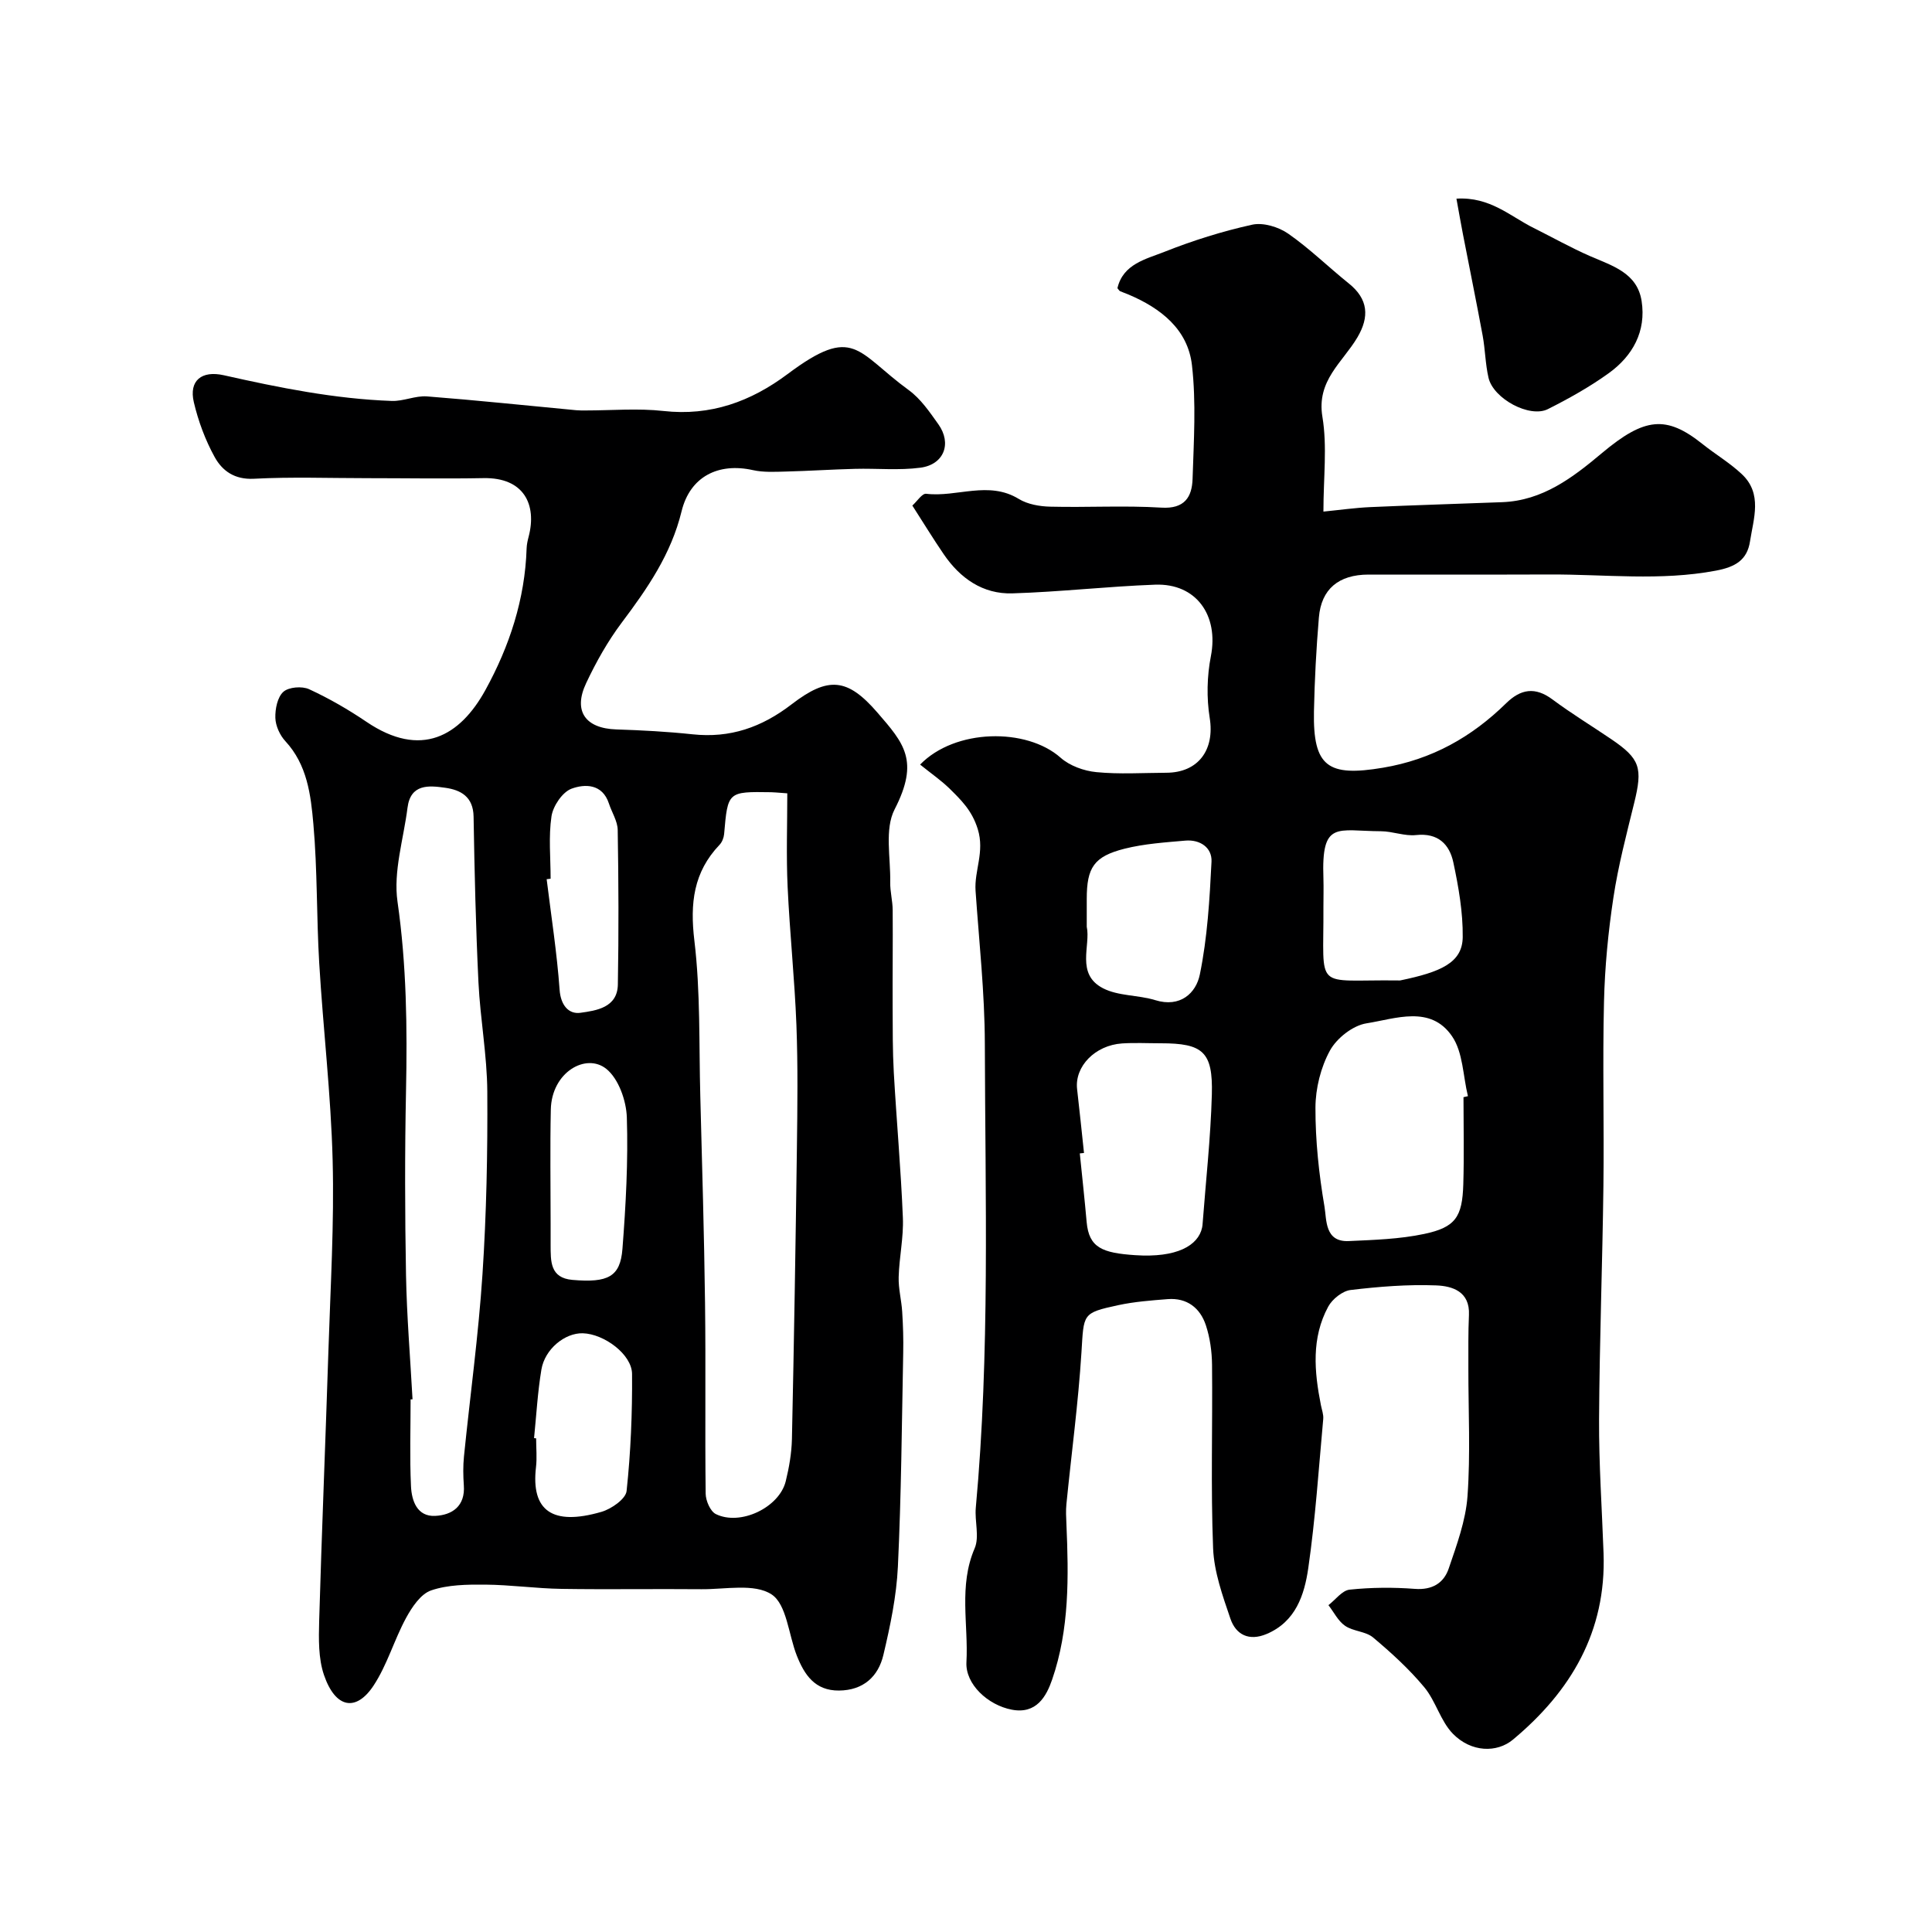 <svg enable-background="new 0 0 400 400" viewBox="0 0 400 400" xmlns="http://www.w3.org/2000/svg"><g fill="#000001"><path d="m190.5 158.3c7.23-7.46 22.03-7.67 29.08-1.43 1.89 1.68 4.83 2.74 7.39 2.99 4.79.47 9.65.15 14.49.13 6.67-.02 10.05-4.77 9-11.33-.67-4.16-.57-8.66.24-12.8 1.65-8.46-3.03-15.12-11.54-14.81-9.86.36-19.7 1.5-29.56 1.8-6.11.19-10.81-3.12-14.21-8.1-2.2-3.22-4.23-6.55-6.5-10.08.98-.87 2.02-2.54 2.86-2.44 6.36.77 12.91-2.77 19.18 1.07 1.83 1.12 4.32 1.55 6.53 1.6 7.66.19 15.35-.27 22.99.2 4.81.3 6.34-2.2 6.46-5.95.25-7.85.76-15.8-.13-23.56-.85-7.4-6.44-11.77-13.11-14.6-.59-.25-1.2-.45-1.78-.71-.14-.06-.22-.24-.54-.61 1.17-5.04 5.93-6.02 9.75-7.54 5.88-2.33 11.98-4.25 18.15-5.61 2.28-.5 5.45.46 7.45 1.85 4.43 3.08 8.33 6.92 12.55 10.31 4.06 3.25 4.29 6.93 1.78 11.18-3.05 5.16-8.49 8.91-7.24 16.43 1.02 6.15.21 12.6.21 19.63 3.44-.34 6.57-.79 9.73-.93 9.09-.41 18.19-.67 27.28-1.02 8.38-.32 14.59-5.08 20.65-10.16 8.85-7.42 13.33-7.86 20.81-1.89 2.68 2.14 5.69 3.92 8.17 6.26 4.3 4.05 2.41 9.17 1.68 13.91-.59 3.82-2.97 5.29-7.08 6.06-11.49 2.17-22.95.74-34.41.79-12.5.05-25 0-37.5.02-6.17.01-9.78 2.99-10.27 8.89-.54 6.46-.89 12.96-1.02 19.44-.22 11.49 2.91 13.57 14.28 11.66 10.13-1.7 18.36-6.34 25.51-13.35 3.02-2.96 6.01-3.46 9.6-.78 3.92 2.92 8.12 5.47 12.17 8.22 5.98 4.06 6.54 5.92 4.73 13.25-1.59 6.48-3.3 12.96-4.29 19.54-1.08 7.13-1.78 14.37-1.95 21.58-.31 12.69.04 25.4-.12 38.1-.2 16.1-.81 32.2-.9 48.3-.05 9.27.6 18.53.93 27.8.57 16.17-6.73 28.53-18.76 38.56-3.33 2.78-8.65 2.64-12.42-1.2-2.58-2.63-3.55-6.78-5.95-9.66-3.14-3.77-6.82-7.13-10.59-10.29-1.53-1.28-4.1-1.25-5.79-2.41-1.45-.99-2.32-2.82-3.45-4.28 1.46-1.12 2.83-3.05 4.39-3.21 4.47-.47 9.03-.5 13.51-.16 3.6.27 5.98-1.21 7-4.21 1.66-4.88 3.52-9.91 3.89-14.97.63-8.79.17-17.65.18-26.48.01-3.69-.05-7.38.12-11.06.22-4.87-3.46-5.98-6.77-6.11-5.9-.23-11.86.25-17.73.95-1.69.2-3.79 1.88-4.64 3.45-3.51 6.49-2.89 13.45-1.51 20.39.19.96.57 1.94.48 2.88-.94 10.31-1.62 20.66-3.1 30.89-.8 5.51-2.59 11.06-8.62 13.61-3.64 1.53-6.36.17-7.5-3.18-1.61-4.73-3.38-9.66-3.58-14.56-.5-12.65-.09-25.32-.22-37.99-.03-2.75-.42-5.6-1.28-8.2-1.19-3.58-3.91-5.71-7.9-5.4-3.43.27-6.89.53-10.24 1.25-7.54 1.63-7.11 1.77-7.62 9.82-.66 10.48-2.07 20.9-3.11 31.36-.14 1.36-.06 2.75 0 4.12.47 10.88.64 21.8-2.96 32.23-1.19 3.45-3.24 7.2-8.35 6.22-4.97-.95-9.63-5.29-9.39-9.82.43-7.85-1.64-15.82 1.7-23.58 1.03-2.39-.02-5.62.24-8.43 2.94-31.99 1.95-64.05 1.87-96.09-.03-10.54-1.19-21.07-1.92-31.6-.29-4.23 1.92-8.04.46-12.78-1.22-3.95-3.53-6.11-6.02-8.57-1.73-1.64-3.74-3.04-5.92-4.8zm112.5 68.86c.31-.07.61-.14.92-.21-1.03-4.19-1.01-9.1-3.3-12.42-4.46-6.49-11.68-3.61-17.7-2.66-2.82.44-6.15 3.06-7.56 5.62-1.91 3.48-3 7.86-3.01 11.85-.02 6.83.72 13.73 1.87 20.48.46 2.72.03 7.36 5.02 7.13 5.23-.24 10.55-.4 15.64-1.48 6.47-1.37 7.88-3.51 8.08-10.29.18-6.01.04-12.02.04-18.02zm-78.57 11.55c-.29.03-.58.06-.87.09.48 4.74 1 9.48 1.42 14.22.48 5.33 3.26 6.39 10.05 6.85 8.61.58 13.05-1.99 13.85-5.7.03-.16.07-.33.08-.49.68-9.02 1.69-18.04 1.94-27.07.24-8.86-1.84-10.61-10.57-10.61-2.67 0-5.34-.14-8 .03-5.62.37-9.86 4.78-9.33 9.45.51 4.41.96 8.82 1.43 13.23zm49.57-50.87c.1 17.64-2.2 14.93 15.44 15.15.17 0 .34.03.5-.01 8.3-1.73 12.84-3.62 12.9-8.96.06-5.15-.86-10.39-1.94-15.46-.8-3.76-3.17-6.16-7.72-5.67-2.36.26-4.84-.78-7.27-.79-9.11-.04-12.35-2.33-11.91 9.75.06 2 0 4 0 5.99zm-49 4.04c.85 3.85-2.33 9.79 3.37 12.73 3.18 1.64 7.28 1.37 10.81 2.46 5.2 1.61 8.45-1.48 9.23-5.3 1.57-7.64 2.03-15.54 2.42-23.37.14-2.92-2.38-4.62-5.41-4.36-4.21.37-8.5.65-12.57 1.67-6.38 1.61-7.85 3.91-7.85 10.41z"/><path d="m76.05 99c-7.83 0-15.68-.29-23.48.12-4 .21-6.55-1.63-8.13-4.5-1.94-3.52-3.39-7.43-4.31-11.35-1.05-4.48 1.62-6.61 6.21-5.58 11.47 2.58 22.98 4.9 34.76 5.32 2.42.09 4.9-1.12 7.3-.94 10.31.8 20.59 1.89 30.88 2.86.66.06 1.33.05 2 .05 5.36 0 10.78-.48 16.08.11 9.77 1.09 18.09-1.95 25.71-7.65 13.8-10.32 14.22-4.58 25.09 3.34 2.46 1.79 4.32 4.53 6.12 7.06 2.83 3.98 1.17 8.34-3.71 8.99-4.45.59-9.03.12-13.55.24-4.79.12-9.57.44-14.35.56-2.27.06-4.62.19-6.8-.3-7.11-1.58-13 1.3-14.76 8.54-2.16 8.86-7.06 15.95-12.38 23.03-2.9 3.86-5.32 8.17-7.38 12.55-2.73 5.79-.14 9.36 6.24 9.57 5.27.17 10.55.45 15.79 1.01 7.78.83 14.3-1.43 20.53-6.22 7.57-5.82 11.56-5.43 17.73 1.7 5.52 6.38 8.76 9.98 3.58 20.06-2.11 4.1-.81 9.99-.91 15.07-.04 1.93.5 3.86.51 5.79.05 6.71-.04 13.43-.01 20.14.02 4.49-.01 8.98.24 13.46.57 10.03 1.47 20.04 1.88 30.08.17 4.08-.76 8.19-.87 12.29-.07 2.39.58 4.78.73 7.19.18 2.82.27 5.65.21 8.47-.29 14.76-.4 29.54-1.1 44.28-.29 6.13-1.58 12.28-3 18.28-1.06 4.5-4.16 7.35-9.2 7.39-4.98.04-7.16-3.27-8.73-7.23-1.72-4.36-2.08-10.61-5.23-12.68-3.55-2.32-9.56-1.03-14.5-1.07-9.66-.09-19.33.08-28.99-.07-5.27-.08-10.53-.84-15.8-.88-3.76-.03-7.73.01-11.2 1.2-2.15.74-3.96 3.46-5.18 5.7-2.47 4.55-3.9 9.71-6.72 13.99-3.58 5.44-7.87 4.81-10.27-2.17-1.18-3.45-1.1-7.46-1-11.2.54-18.7 1.32-37.39 1.92-56.08.42-13.09 1.21-26.21.87-39.28-.35-13.64-1.97-27.23-2.78-40.86-.57-9.58-.36-19.22-1.21-28.78-.53-6.02-1.27-12.26-5.8-17.15-1.14-1.23-2.02-3.17-2.07-4.81-.06-1.84.43-4.31 1.66-5.41 1.11-.99 3.86-1.21 5.32-.54 4.13 1.9 8.12 4.21 11.89 6.76 11.29 7.64 19.35 2.97 24.61-6.57 4.98-9.05 8.21-18.83 8.54-29.35.03-.81.21-1.63.42-2.42 1.73-6.61-.94-12.3-9.4-12.12-8.01.15-16.01.01-24 .01zm86.95 65.25c-2.37-.17-2.86-.23-3.36-.23-8.97-.14-8.96-.13-9.72 8.67-.07.77-.42 1.66-.94 2.21-5.41 5.67-6.14 12.12-5.22 19.82 1.28 10.65.94 21.49 1.23 32.25.37 14.27.8 28.55.98 42.83.17 13.15-.03 26.31.13 39.46.02 1.45.96 3.64 2.1 4.21 5.08 2.51 13.15-1.36 14.48-6.8.7-2.85 1.21-5.81 1.28-8.73.43-20.08.76-40.16 1.03-60.25.11-8.49.22-16.99-.1-25.47-.37-9.54-1.38-19.05-1.82-28.59-.3-6.41-.07-12.82-.07-19.38zm-77.59 125.46c-.13.01-.27.01-.4.02 0 5.99-.2 12 .08 17.98.14 2.99 1.25 6.32 5.01 6.14 3.51-.17 6.25-2.01 5.93-6.33-.14-1.99-.17-4.01.03-5.99 1.27-12.56 3-25.09 3.83-37.68s1.08-25.24 1-37.85c-.05-7.53-1.46-15.04-1.83-22.59-.55-11.44-.82-22.89-1.01-34.34-.07-4.12-2.65-5.52-5.87-5.97-3.37-.48-7.18-.86-7.81 4.14-.82 6.49-2.97 13.19-2.07 19.45 1.88 13.09 2.03 26.09 1.76 39.22-.26 12.68-.23 25.38 0 38.06.16 8.58.88 17.16 1.35 25.74zm25.16 8.04c.14.01.29.03.43.04 0 2 .2 4.02-.03 5.99-1.04 8.93 3.32 12.21 13.56 9.23 2.06-.6 5.03-2.67 5.2-4.32.86-8.03 1.19-16.15 1.13-24.23-.03-4.05-5.8-8.3-10.2-8.42-3.7-.1-7.86 3.26-8.57 7.52-.78 4.68-1.04 9.45-1.52 14.19zm3.43-44.5c0 1.5-.01 2.99 0 4.49.02 3.35-.16 6.85 4.53 7.25 7.37.63 9.89-.65 10.34-6.42.7-9.05 1.2-18.15.91-27.21-.11-3.48-1.71-8.02-4.25-10.06-4.19-3.37-11.33.67-11.49 8.43-.17 7.83-.04 15.68-.04 23.52zm0-71.32c-.27.03-.55.07-.82.1.94 7.63 2.13 15.24 2.68 22.89.23 3.22 1.89 5.1 4.3 4.77 3.3-.46 7.68-1.07 7.76-5.86.19-10.66.15-21.33-.03-31.99-.03-1.84-1.22-3.64-1.82-5.48-1.35-4.12-4.99-4.08-7.74-3.07-1.89.7-3.82 3.57-4.15 5.71-.63 4.22-.18 8.61-.18 12.93z"/><path d="m301.54 41.13c6.97-.43 11.15 3.67 15.99 6.07 3.89 1.94 7.69 4.08 11.66 5.82 4.6 2.01 9.78 3.45 10.69 9.31.97 6.27-1.84 11.35-6.8 14.93-3.94 2.84-8.25 5.25-12.6 7.44-3.77 1.9-11.3-2.15-12.3-6.49-.66-2.85-.68-5.84-1.21-8.72-1.3-7.02-2.73-14.02-4.09-21.03-.43-2.2-.81-4.43-1.34-7.33z"/></g></svg>
